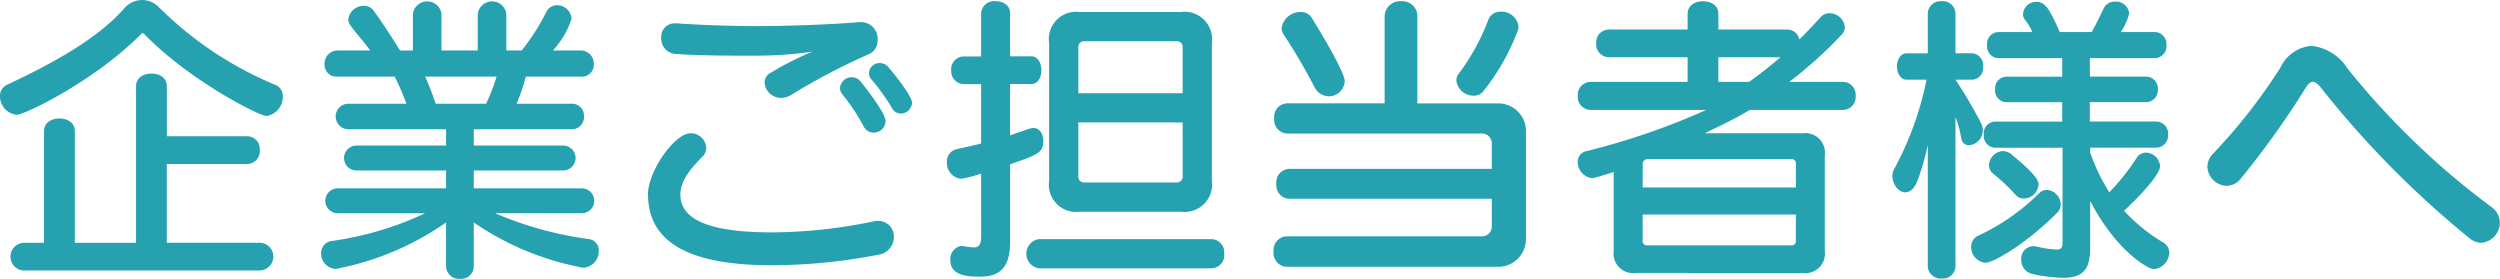 <svg xmlns="http://www.w3.org/2000/svg" width="227.475" height="25.367" viewBox="0 0 227.475 25.367"><defs><style>.a{fill:#25a1b0;}</style></defs><path class="a" d="M14.2,4.479a.171.171,0,0,0-.252,0C9.8,8.708,3.36,11.844,2.6,11.844a1.7,1.7,0,0,1-1.512-1.708A1.1,1.1,0,0,1,1.764,9.1C6.132,7.056,10.08,4.816,12.4,2.156A2.167,2.167,0,0,1,14.028,1.4a2.122,2.122,0,0,1,1.512.644A32.815,32.815,0,0,0,26.152,9.128a1.083,1.083,0,0,1,.672,1.064,1.762,1.762,0,0,1-1.484,1.764C24.724,11.956,18.34,8.764,14.2,4.479Zm-11,21.533a1.265,1.265,0,0,1,0-2.52H5.1V13.328c0-.784.7-1.148,1.4-1.148s1.4.364,1.4,1.148V23.492h5.572V9.24c0-.784.7-1.148,1.4-1.148s1.4.364,1.4,1.148V13.8h7.308a1.145,1.145,0,0,1,1.148,1.259,1.16,1.16,0,0,1-1.148,1.261H16.268v7.168h8.54a1.265,1.265,0,0,1,0,2.52Z" transform="translate(-1.092 -1.4)"/><path class="a" d="M46.135,20.8a32.231,32.231,0,0,0,8.54,2.352,1.025,1.025,0,0,1,.9,1.064,1.5,1.5,0,0,1-1.344,1.54A.6.6,0,0,1,54,25.731a25.947,25.947,0,0,1-9.8-4.087V25.62a1.145,1.145,0,0,1-1.26,1.148,1.16,1.16,0,0,1-1.26-1.148V21.644a25.973,25.973,0,0,1-10.052,4.228,1.411,1.411,0,0,1-1.316-1.428,1.1,1.1,0,0,1,.98-1.12,29.313,29.313,0,0,0,8.484-2.52H31.827a1.134,1.134,0,0,1,0-2.268h9.856V16.912h-8.2a1.135,1.135,0,0,1,0-2.268h8.2V13.16H32.751a1.163,1.163,0,0,1,0-2.324h5.32a23.973,23.973,0,0,0-1.064-2.464H31.771a1.077,1.077,0,0,1-1.147-1.12,1.194,1.194,0,0,1,1.147-1.26h3c-.449-.672-1.2-1.456-1.765-2.24a.933.933,0,0,1-.224-.616,1.408,1.408,0,0,1,1.429-1.2,1.043,1.043,0,0,1,.867.42c1.036,1.428,1.9,2.8,2.408,3.64h1.176V2.66a1.312,1.312,0,0,1,2.6,0V5.992h3.3V2.66a1.312,1.312,0,0,1,2.6,0V5.992h1.4a20.181,20.181,0,0,0,2.24-3.5,1.085,1.085,0,0,1,.98-.616,1.317,1.317,0,0,1,1.316,1.232A7.674,7.674,0,0,1,51.4,5.992h2.576a1.2,1.2,0,0,1,1.148,1.26,1.078,1.078,0,0,1-1.148,1.12h-5.04a18.414,18.414,0,0,1-.84,2.464h5.012a1.092,1.092,0,0,1,1.12,1.148,1.1,1.1,0,0,1-1.12,1.176H44.2v1.484h8.176a1.135,1.135,0,0,1,0,2.268H44.2v1.624h9.828a1.134,1.134,0,0,1,0,2.268ZM39.779,8.372a25.513,25.513,0,0,1,.952,2.464h4.592a17.538,17.538,0,0,0,.952-2.464Z" transform="translate(-1.092 -1.4)"/><path class="a" d="M71.338,25.536c-7.867,0-11.283-2.268-11.283-6.468,0-2.072,2.407-5.544,3.891-5.544a1.391,1.391,0,0,1,1.4,1.316,1.1,1.1,0,0,1-.336.812C64.03,16.632,63,17.808,63,19.1c0,1.96,1.9,3.444,8.343,3.444a45.8,45.8,0,0,0,9.268-1.008A1.858,1.858,0,0,1,81,21.5a1.426,1.426,0,0,1,1.427,1.484,1.645,1.645,0,0,1-1.456,1.6A51.292,51.292,0,0,1,71.338,25.536Zm8.148-22.12A1.5,1.5,0,0,1,80.942,5.04a1.333,1.333,0,0,1-.728,1.26A58.317,58.317,0,0,0,73.1,10.024a1.763,1.763,0,0,1-.924.28,1.486,1.486,0,0,1-1.512-1.4.978.978,0,0,1,.531-.868A28.255,28.255,0,0,1,75.006,6.1a35.051,35.051,0,0,1-5.068.364H68.482c-1.876,0-4.339-.028-6.075-.168a1.411,1.411,0,0,1-1.149-1.484,1.216,1.216,0,0,1,1.288-1.288h.141c1.9.14,4.927.252,7.167.252,3.192,0,7.2-.168,9.437-.364Zm1.093,10.052a1.017,1.017,0,0,1-.9-.56A17.51,17.51,0,0,0,77.75,10a.922.922,0,0,1-.224-.588,1.049,1.049,0,0,1,1.064-.98,1.027,1.027,0,0,1,.812.392c.084.112,2.268,2.772,2.268,3.612A1.081,1.081,0,0,1,80.579,13.468Zm2.491-1.736a.893.893,0,0,1-.812-.5,19.388,19.388,0,0,0-1.847-2.576.883.883,0,0,1-.253-.616.959.959,0,0,1,.981-.9.987.987,0,0,1,.756.336c.56.644,2.184,2.66,2.184,3.276A1.037,1.037,0,0,1,83.07,11.732Z" transform="translate(-1.092 -1.4)"/><path class="a" d="M90.362,17.192a10.646,10.646,0,0,1-1.82.476,1.43,1.43,0,0,1-1.288-1.512,1.143,1.143,0,0,1,.952-1.2c.755-.168,1.483-.308,2.156-.5v-5.4h-1.6a1.172,1.172,0,0,1-1.12-1.26,1.157,1.157,0,0,1,1.12-1.26h1.6V2.6a1.185,1.185,0,0,1,1.316-1.092c.672,0,1.316.364,1.316,1.064V6.524h1.932c.616,0,.924.644.924,1.26,0,.644-.308,1.26-.924,1.26H92.994V13.72c.56-.2,1.12-.392,1.708-.588a1.382,1.382,0,0,1,.42-.084c.587,0,.9.56.9,1.148,0,1.092-.448,1.26-3.024,2.156v7.084c0,2.268-.9,3.136-2.716,3.136-.9,0-2.716,0-2.716-1.484A1.205,1.205,0,0,1,88.6,23.771c.056,0,.111.029.168.029a7.2,7.2,0,0,0,.9.112c.5,0,.7-.224.7-1.092Zm5.263,8.623a1.344,1.344,0,0,1,0-2.659h15.708a1.192,1.192,0,0,1,1.148,1.316,1.2,1.2,0,0,1-1.148,1.343Zm3.725-5.151a2.487,2.487,0,0,1-2.8-2.828V5.32a2.487,2.487,0,0,1,2.8-2.828h9.184a2.506,2.506,0,0,1,2.827,2.828V17.836a2.506,2.506,0,0,1-2.827,2.828ZM108.7,5.74a.52.52,0,0,0-.588-.588H99.8a.52.52,0,0,0-.589.588V9.884H108.7Zm0,6.8H99.209v4.872A.52.52,0,0,0,99.8,18h8.316a.52.52,0,0,0,.588-.588Z" transform="translate(-1.092 -1.4)"/><path class="a" d="M118.124,25.676a1.255,1.255,0,0,1-1.148-1.4,1.245,1.245,0,0,1,1.148-1.372h17.808a.885.885,0,0,0,.9-.9v-2.52H118.375a1.23,1.23,0,0,1-1.147-1.372,1.22,1.22,0,0,1,1.147-1.345h18.453V14.448a.885.885,0,0,0-.9-.9H118.18a1.244,1.244,0,0,1-1.148-1.372,1.228,1.228,0,0,1,1.148-1.372h8.9V2.884A1.406,1.406,0,0,1,128.6,1.512a1.357,1.357,0,0,1,1.455,1.372v7.924h7.365a2.522,2.522,0,0,1,2.52,2.492v9.884a2.522,2.522,0,0,1-2.52,2.492Zm3.863-15.512a1.48,1.48,0,0,1-1.287-.84,54.294,54.294,0,0,0-2.828-4.816,1,1,0,0,1-.168-.56,1.736,1.736,0,0,1,1.735-1.456,1.126,1.126,0,0,1,1.008.532c.925,1.484,3,4.984,3,5.74A1.452,1.452,0,0,1,121.987,10.164Zm13.188-.056a1.579,1.579,0,0,1-1.568-1.372.955.955,0,0,1,.225-.644,19.871,19.871,0,0,0,2.688-4.9,1.141,1.141,0,0,1,1.12-.728,1.547,1.547,0,0,1,1.623,1.344,1.124,1.124,0,0,1-.084.42,20.209,20.209,0,0,1-3.108,5.46A1.1,1.1,0,0,1,135.175,10.108Z" transform="translate(-1.092 -1.4)"/><path class="a" d="M149.94,26.236a1.782,1.782,0,0,1-2.016-2.016V17.052c-.084.028-1.764.56-1.96.56a1.482,1.482,0,0,1-1.316-1.456.978.978,0,0,1,.812-1.009A64.291,64.291,0,0,0,156.352,11.4H145.8a1.186,1.186,0,0,1-1.148-1.288,1.177,1.177,0,0,1,1.148-1.26h8.848V6.608h-7.168a1.177,1.177,0,0,1-1.148-1.26,1.162,1.162,0,0,1,1.148-1.26h7.168V2.66c0-.784.7-1.148,1.4-1.148s1.4.364,1.4,1.148V4.088h6.244a1.12,1.12,0,0,1,1.12.9c.644-.616,1.288-1.316,1.96-2.044a1,1,0,0,1,.784-.336,1.4,1.4,0,0,1,1.4,1.26,1,1,0,0,1-.28.672,38.061,38.061,0,0,1-4.788,4.312h4.9a1.16,1.16,0,0,1,1.148,1.26,1.169,1.169,0,0,1-1.148,1.288H160.3c-1.26.784-2.8,1.484-4.088,2.128h8.9a1.782,1.782,0,0,1,2.016,2.016v8.68a1.782,1.782,0,0,1-2.016,2.016ZM164.5,16.3a.371.371,0,0,0-.42-.42h-13.1a.428.428,0,0,0-.42.42v2.156H164.5Zm0,4.62H150.556V23.3a.371.371,0,0,0,.42.42h13.1a.371.371,0,0,0,.42-.42ZM157.444,6.608v2.24h2.8c.952-.672,1.9-1.428,2.856-2.24Z" transform="translate(-1.092 -1.4)"/><path class="a" d="M176.5,14.56a21.084,21.084,0,0,1-.98,3.388c-.28.672-.672.952-1.064.952-.616,0-1.176-.756-1.176-1.484a1.318,1.318,0,0,1,.168-.645,28.918,28.918,0,0,0,2.94-8.119h-1.82c-.56,0-.868-.616-.868-1.2,0-.616.308-1.2.868-1.2H176.5V2.66a1.16,1.16,0,0,1,1.26-1.148,1.145,1.145,0,0,1,1.26,1.148V6.244h1.512a1.1,1.1,0,0,1,1.008,1.232,1.064,1.064,0,0,1-1.008,1.176h-1.512a41.564,41.564,0,0,1,2.324,3.948,1.49,1.49,0,0,1,.168.671,1.37,1.37,0,0,1-1.26,1.345.693.693,0,0,1-.7-.644,11.015,11.015,0,0,0-.532-1.932V25.592a1.145,1.145,0,0,1-1.26,1.148,1.16,1.16,0,0,1-1.26-1.148Zm5.236,10.752a1.443,1.443,0,0,1-1.288-1.484,1.1,1.1,0,0,1,.7-1.008,19.726,19.726,0,0,0,5.516-3.864.955.955,0,0,1,.672-.28,1.364,1.364,0,0,1,1.26,1.316,1.044,1.044,0,0,1-.336.784C185.343,23.688,182.431,25.312,181.731,25.312Zm7.028-10.472h-6.132a1.077,1.077,0,0,1-1.036-1.2,1.067,1.067,0,0,1,1.036-1.176h6.1V10.7h-5.068a1.067,1.067,0,0,1-1.036-1.176,1.058,1.058,0,0,1,1.036-1.148h5.068V6.692h-5.8a1.077,1.077,0,0,1-1.036-1.2,1.067,1.067,0,0,1,1.036-1.176h3.08a4.406,4.406,0,0,0-.672-1.12.736.736,0,0,1-.168-.56,1.186,1.186,0,0,1,1.26-1.064c.812,0,1.232.84,2.072,2.744h2.912c.28-.5.756-1.428,1.064-2.1a1.124,1.124,0,0,1,1.064-.672,1.214,1.214,0,0,1,1.288,1.092,6.2,6.2,0,0,1-.756,1.68h3.08a1.089,1.089,0,0,1,1.064,1.176,1.1,1.1,0,0,1-1.064,1.2h-5.908v1.68h5.124a1.08,1.08,0,0,1,1.064,1.148,1.089,1.089,0,0,1-1.064,1.176h-5.124V12.46H197.3a1.089,1.089,0,0,1,1.064,1.176,1.1,1.1,0,0,1-1.064,1.2h-6.02v.448a17.338,17.338,0,0,0,1.736,3.612,20.118,20.118,0,0,0,2.492-3.136,1.024,1.024,0,0,1,.84-.476,1.334,1.334,0,0,1,1.288,1.232c0,.868-2.324,3.192-3.276,4.06a15.61,15.61,0,0,0,3.556,2.884,1.091,1.091,0,0,1,.56.924,1.569,1.569,0,0,1-1.4,1.511c-.5,0-3.444-1.651-5.8-6.215v4.171c0,1.821-.392,2.829-2.52,2.829a13.942,13.942,0,0,1-2.66-.336,1.3,1.3,0,0,1-1.092-1.316A1.128,1.128,0,0,1,186.1,23.8a1.05,1.05,0,0,1,.28.028,9.585,9.585,0,0,0,1.82.279c.476,0,.56-.2.56-.643Zm-3.472,4.62a.97.97,0,0,1-.728-.252,17.414,17.414,0,0,0-2.128-2.016.947.947,0,0,1-.364-.784,1.338,1.338,0,0,1,1.288-1.261,1.353,1.353,0,0,1,.868.393c2.1,1.736,2.352,2.3,2.352,2.632A1.362,1.362,0,0,1,185.287,19.46Z" transform="translate(-1.092 -1.4)"/><path class="a" d="M225.823,23.1a87.7,87.7,0,0,1-13.44-13.58q-.5-.672-.84-.672c-.252,0-.448.2-.7.616a80.238,80.238,0,0,1-5.852,8.176,1.693,1.693,0,0,1-1.316.672,1.828,1.828,0,0,1-1.736-1.764,1.75,1.75,0,0,1,.5-1.148,50.71,50.71,0,0,0,6.16-7.868,3.432,3.432,0,0,1,2.8-1.96,4.463,4.463,0,0,1,3.3,2.072,70.952,70.952,0,0,0,13.1,12.6,1.794,1.794,0,0,1,.756,1.428,1.839,1.839,0,0,1-1.736,1.82A1.7,1.7,0,0,1,225.823,23.1Z" transform="translate(-1.092 -1.4)"/></svg>